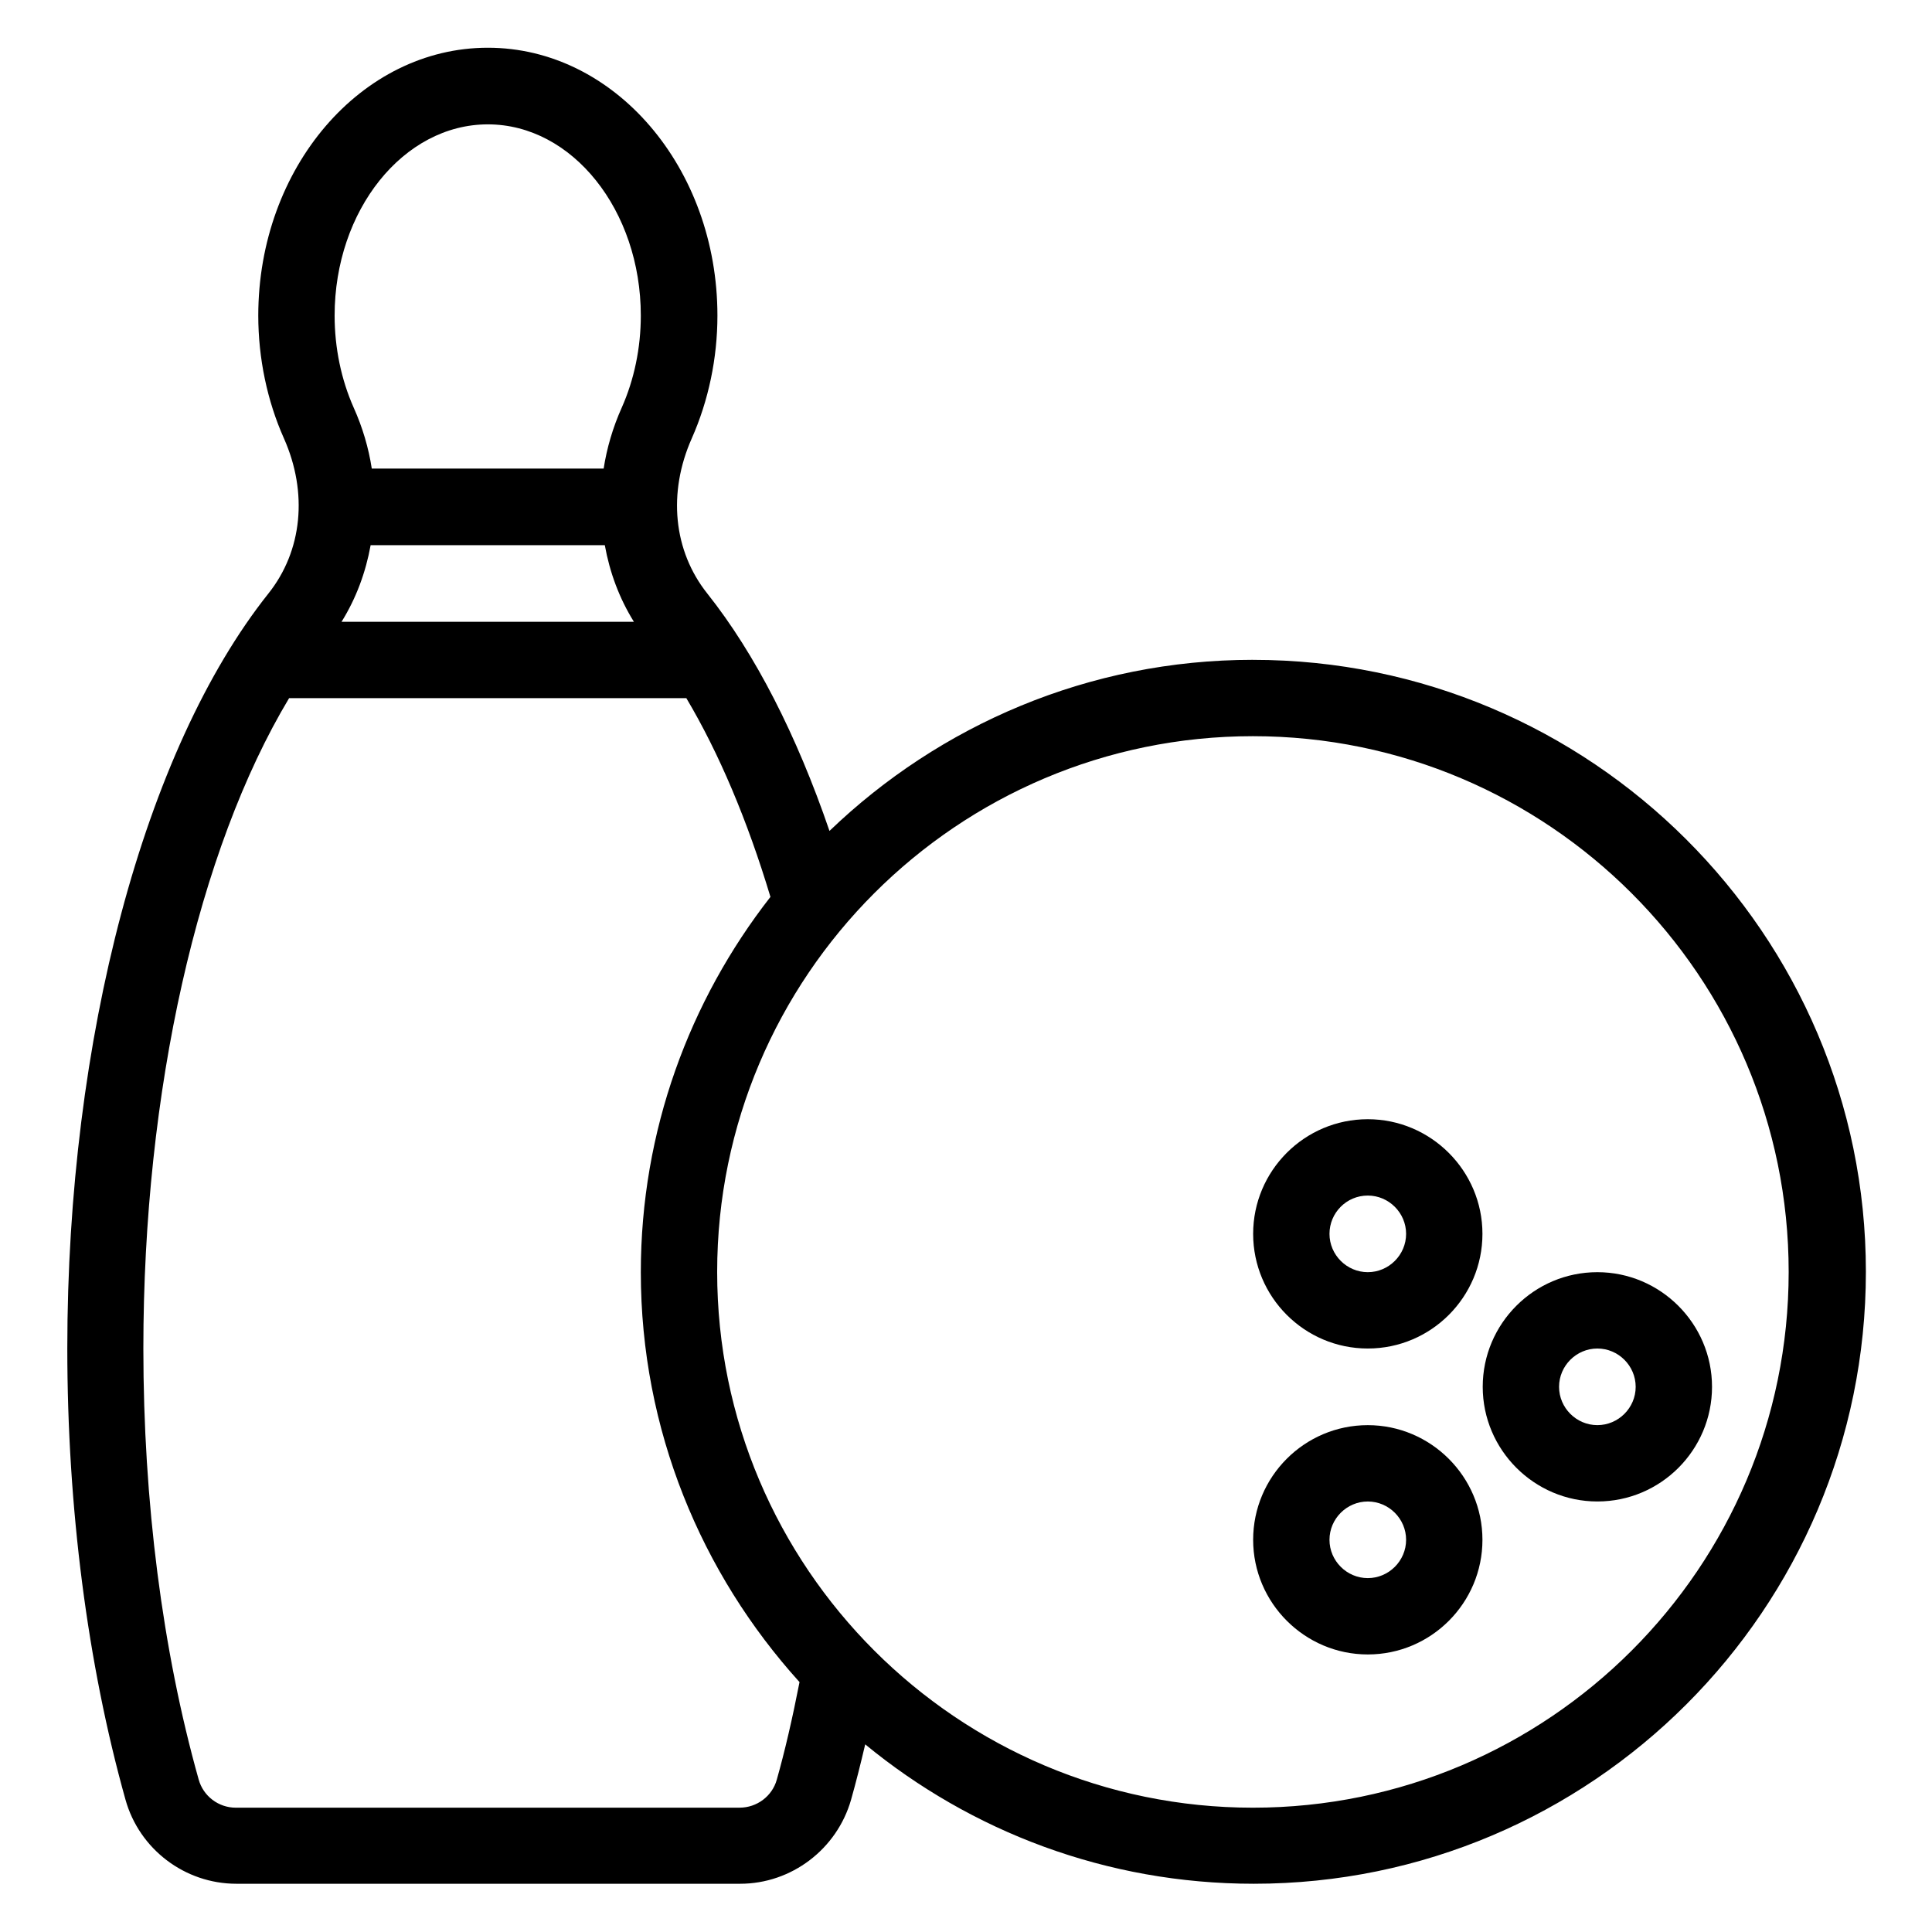 <?xml version="1.0" encoding="UTF-8"?>
<!-- Uploaded to: ICON Repo, www.iconrepo.com, Generator: ICON Repo Mixer Tools -->
<svg fill="#000000" width="800px" height="800px" version="1.1" viewBox="144 144 512 512" xmlns="http://www.w3.org/2000/svg">
 <g>
  <path d="m476.03 318.86c-43.512 0-83.051 17.328-112.21 45.344-8.703-25.418-19.695-46.945-32.367-62.898-9.008-11.297-10.535-26.719-4.121-41.145 4.426-10 6.793-21.223 6.793-32.52 0-39.16-27.25-70.992-60.84-70.992-33.586 0-60.84 31.832-60.84 70.992 0 11.297 2.367 22.594 6.793 32.52 6.414 14.426 4.887 29.848-4.121 41.145-32.898 41.375-53.281 118.01-53.281 200 0 42.289 5.344 83.664 15.418 119.62 3.664 13.129 15.727 22.289 29.391 22.289h133.51c13.586 0 25.648-9.16 29.391-22.289 1.297-4.582 2.519-9.465 3.742-14.656 28.016 23.055 63.891 36.945 102.98 36.945 89.465 0 162.21-72.746 162.21-162.21 0-89.469-72.977-162.14-162.44-162.14zm-233.81-30.383h62.059c1.297 7.176 3.816 14.047 7.711 20.305h-77.48c3.894-6.258 6.414-13.129 7.711-20.305zm31.066-111.52c22.367 0 40.535 22.746 40.535 50.688 0 8.551-1.754 16.945-5.039 24.352-2.367 5.266-3.969 10.762-4.809 16.184h-61.449c-0.84-5.496-2.441-10.914-4.809-16.184-3.281-7.406-5.039-15.801-5.039-24.352 0-27.941 18.246-50.688 40.609-50.688zm66.719 446.1h-133.51c-4.582 0-8.625-3.055-9.848-7.481-9.617-34.199-14.656-73.738-14.656-114.2 0-68.32 14.504-132.14 38.625-172.36h105.27c8.625 14.504 16.184 32.367 22.289 52.672-21.449 27.48-34.352 61.984-34.352 99.465 0 41.754 16.031 79.848 42.059 108.62-1.91 9.77-3.894 18.32-6.031 25.879-1.215 4.348-5.262 7.398-9.84 7.398zm136.03 0c-78.242 0-141.98-63.664-141.98-141.98s63.664-141.98 141.98-141.98c78.32 0 141.98 63.664 141.98 141.98 0 78.324-63.664 141.98-141.98 141.98z"/>
  <path d="m567.32 481.14c-16.793 0-30.383 13.664-30.383 30.383s13.664 30.383 30.383 30.383c16.793 0 30.383-13.664 30.383-30.383s-13.664-30.383-30.383-30.383zm0 40.535c-5.574 0-10.152-4.582-10.152-10.152 0-5.574 4.582-10.152 10.152-10.152 5.574 0 10.152 4.582 10.152 10.152 0 5.574-4.578 10.152-10.152 10.152z"/>
  <path d="m506.48 501.37c16.793 0 30.383-13.664 30.383-30.383s-13.664-30.383-30.383-30.383c-16.793 0-30.383 13.664-30.383 30.383 0.004 16.719 13.59 30.383 30.383 30.383zm0-40.535c5.574 0 10.152 4.582 10.152 10.152 0 5.574-4.582 10.152-10.152 10.152-5.574 0-10.152-4.582-10.152-10.152 0-5.57 4.504-10.152 10.152-10.152z"/>
  <path d="m506.48 521.68c-16.793 0-30.383 13.664-30.383 30.383s13.664 30.383 30.383 30.383c16.793 0 30.383-13.664 30.383-30.383s-13.664-30.383-30.383-30.383zm0 40.535c-5.574 0-10.152-4.582-10.152-10.152 0-5.574 4.582-10.152 10.152-10.152 5.574 0 10.152 4.582 10.152 10.152 0 5.57-4.578 10.152-10.152 10.152z"/>
 </g>
</svg>